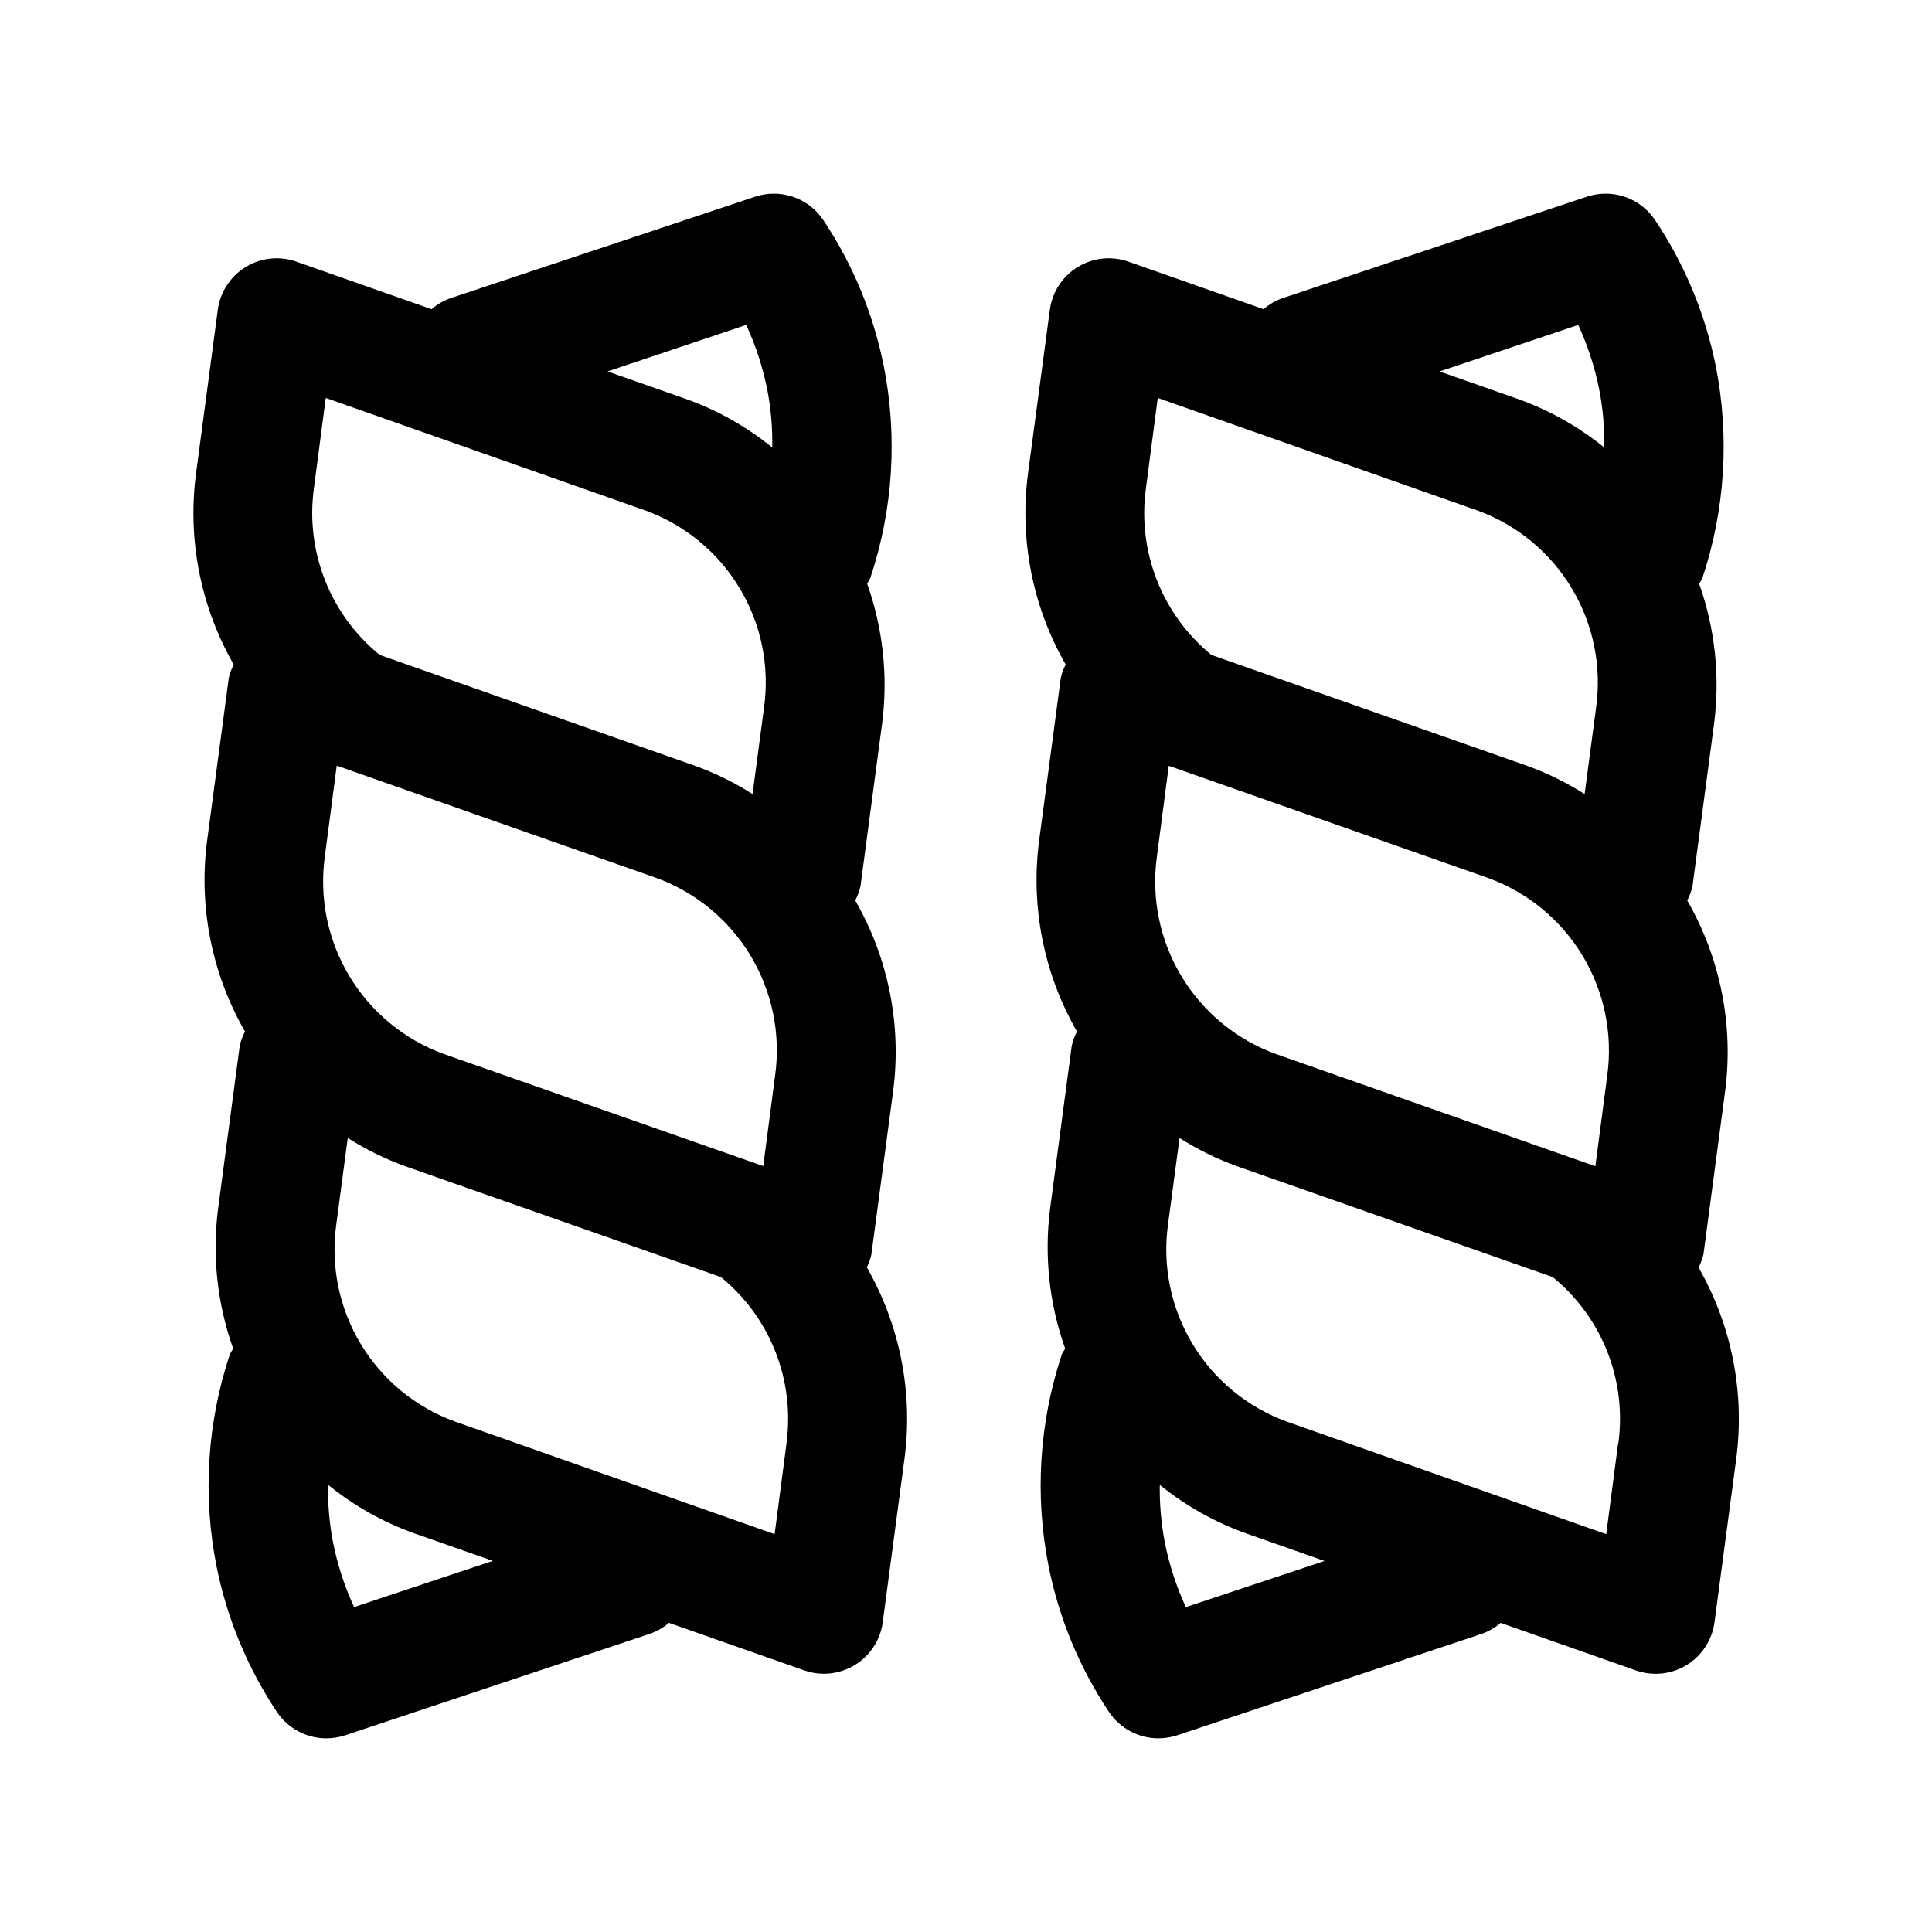 <?xml version="1.0" encoding="UTF-8"?>
<!-- Uploaded to: ICON Repo, www.svgrepo.com, Generator: ICON Repo Mixer Tools -->
<svg fill="#000000" width="800px" height="800px" version="1.1" viewBox="144 144 512 512" xmlns="http://www.w3.org/2000/svg">
 <g>
  <path d="m374.93 476.41 5.762-43.234c2.289-17.492-1.242-35.25-10.043-50.539 0.617-1.18 1.082-2.434 1.383-3.731l5.746-43.219h0.004c1.59-12.469 0.23-25.137-3.969-36.98 0.324-0.535 0.613-1.086 0.867-1.656 6.008-18.066 7.223-37.387 3.523-56.062-2.758-13.801-8.191-26.926-15.996-38.637-1.914-2.883-4.723-5.055-7.996-6.176-3.273-1.125-6.824-1.141-10.109-0.043l-80.578 26.844c-1.887 0.648-3.637 1.652-5.148 2.961l-35.832-12.594v-0.004c-4.469-1.57-9.41-1.047-13.453 1.43-4.039 2.477-6.75 6.641-7.375 11.34l-5.746 43.219c-2.344 17.562 1.16 35.41 9.965 50.789-0.57 1.105-1.004 2.273-1.293 3.481l-5.762 43.234v-0.004c-2.285 17.492 1.246 35.25 10.047 50.539-0.621 1.18-1.086 2.434-1.387 3.731l-5.746 43.219c-1.605 12.504-0.238 25.207 4 37.078-0.332 0.508-0.629 1.031-0.898 1.574-6.004 18.062-7.219 37.375-3.527 56.047 2.762 13.801 8.195 26.926 15.996 38.637 2.922 4.391 7.844 7.023 13.113 7.023 1.699-0.004 3.383-0.277 4.992-0.805l80.578-26.844c1.918-0.633 3.695-1.641 5.227-2.957l35.832 12.594h0.004c1.676 0.602 3.445 0.906 5.227 0.898 3.812-0.004 7.5-1.387 10.367-3.902 2.871-2.512 4.731-5.984 5.234-9.766l5.746-43.234v0.004c2.344-17.566-1.16-35.414-9.965-50.793 0.539-1.102 0.945-2.266 1.211-3.461zm-144.84-105.48 3.148-24.027 84.688 29.758v-0.004c10.438 3.816 19.254 11.086 24.984 20.609 5.727 9.52 8.023 20.719 6.504 31.727l-3.148 24.027-84.672-29.711c-10.441-3.812-19.262-11.082-24.996-20.605-5.731-9.52-8.027-20.719-6.508-31.73zm111.66-140.82c2.535 5.484 4.41 11.25 5.59 17.176 0.969 5.047 1.41 10.18 1.32 15.32-6.922-5.637-14.77-10.031-23.191-12.988l-20.469-7.18zm-114.57 43.375 3.148-24.027 84.656 29.805c10.441 3.785 19.27 11.043 25 20.559 5.734 9.516 8.023 20.711 6.488 31.711l-3.039 22.906c-4.746-3.023-9.809-5.519-15.098-7.445l-83.695-29.426c-13.105-10.648-19.723-27.352-17.461-44.082zm10.66 296.41c-2.523-5.457-4.394-11.199-5.574-17.098-0.969-5.047-1.414-10.18-1.324-15.316 6.926 5.633 14.77 10.027 23.191 12.988l20.469 7.18zm114.59-43.375-3.148 24.043-84.672-29.82c-10.445-3.785-19.27-11.043-25.004-20.559-5.731-9.516-8.02-20.707-6.484-31.711l3.039-22.906h-0.004c4.75 3.023 9.812 5.519 15.102 7.445l83.789 29.426c13.07 10.668 19.648 27.367 17.363 44.086z"/>
  <path d="m594.14 479.9c0.57-1.109 1.004-2.281 1.293-3.492l5.746-43.234c2.277-17.492-1.25-35.246-10.043-50.539 0.613-1.184 1.078-2.434 1.383-3.731l5.746-43.219c1.594-12.461 0.234-25.125-3.965-36.965 0.316-0.512 0.605-1.035 0.863-1.574 6.019-18.102 7.234-37.453 3.527-56.16-2.777-13.805-8.234-26.93-16.059-38.637-1.914-2.883-4.727-5.055-8-6.176-3.269-1.125-6.824-1.141-10.105-0.043l-80.516 26.844c-1.887 0.648-3.637 1.652-5.148 2.961l-35.816-12.594v-0.004c-4.473-1.57-9.41-1.047-13.453 1.43-4.039 2.477-6.75 6.641-7.375 11.34l-5.766 43.219c-2.348 17.562 1.152 35.414 9.969 50.789-0.578 1.102-1.012 2.269-1.293 3.481l-5.762 43.234v-0.004c-2.277 17.492 1.25 35.25 10.047 50.539-0.621 1.18-1.086 2.434-1.387 3.731l-5.746 43.219c-1.594 12.496-0.223 25.191 3.996 37.062-0.25 0.566-0.691 0.977-0.898 1.574h0.004c-5.988 18.062-7.199 37.363-3.512 56.031 2.75 13.812 8.184 26.949 15.996 38.668 2.922 4.391 7.844 7.023 13.113 7.023 1.695-0.004 3.383-0.277 4.992-0.805l80.578-26.844c1.887-0.641 3.637-1.641 5.148-2.941l35.816 12.594c1.68 0.598 3.445 0.902 5.227 0.898 3.82 0 7.508-1.383 10.379-3.898 2.875-2.512 4.738-5.984 5.242-9.77l5.746-43.234v0.004c2.336-17.562-1.164-35.402-9.969-50.777zm-143.55-108.93 3.148-24.027 84.703 29.758 0.004 0.004c10.434 3.812 19.25 11.086 24.977 20.609 5.731 9.52 8.027 20.715 6.512 31.723l-3.148 24.027-84.703-29.758h-0.004c-10.438-3.809-19.258-11.082-24.988-20.605-5.731-9.52-8.023-20.719-6.496-31.73zm111.66-140.86 0.004 0.004c2.527 5.484 4.398 11.25 5.57 17.176 0.969 5.047 1.418 10.18 1.34 15.32-6.934-5.629-14.785-10.023-23.207-12.988l-20.469-7.18zm-114.58 43.379 3.148-24.027 84.672 29.805c10.441 3.785 19.27 11.043 25 20.559 5.731 9.516 8.023 20.711 6.488 31.711l-3.039 22.906c-4.742-3.023-9.801-5.519-15.082-7.445l-83.805-29.426c-13.07-10.672-19.652-27.367-17.383-44.082zm10.594 296.41c-2.523-5.457-4.394-11.199-5.57-17.098-0.969-5.039-1.418-10.168-1.34-15.301 6.93 5.621 14.773 10.008 23.191 12.973l20.469 7.195zm114.55-43.375-3.148 24.043-84.641-29.82c-10.434-3.793-19.254-11.055-24.984-20.566s-8.027-20.703-6.504-31.703l3.055-22.906c4.746 3.023 9.809 5.519 15.098 7.445l83.805 29.426h0.004c13.078 10.664 19.66 27.363 17.379 44.086z"/>
 </g>
</svg>
